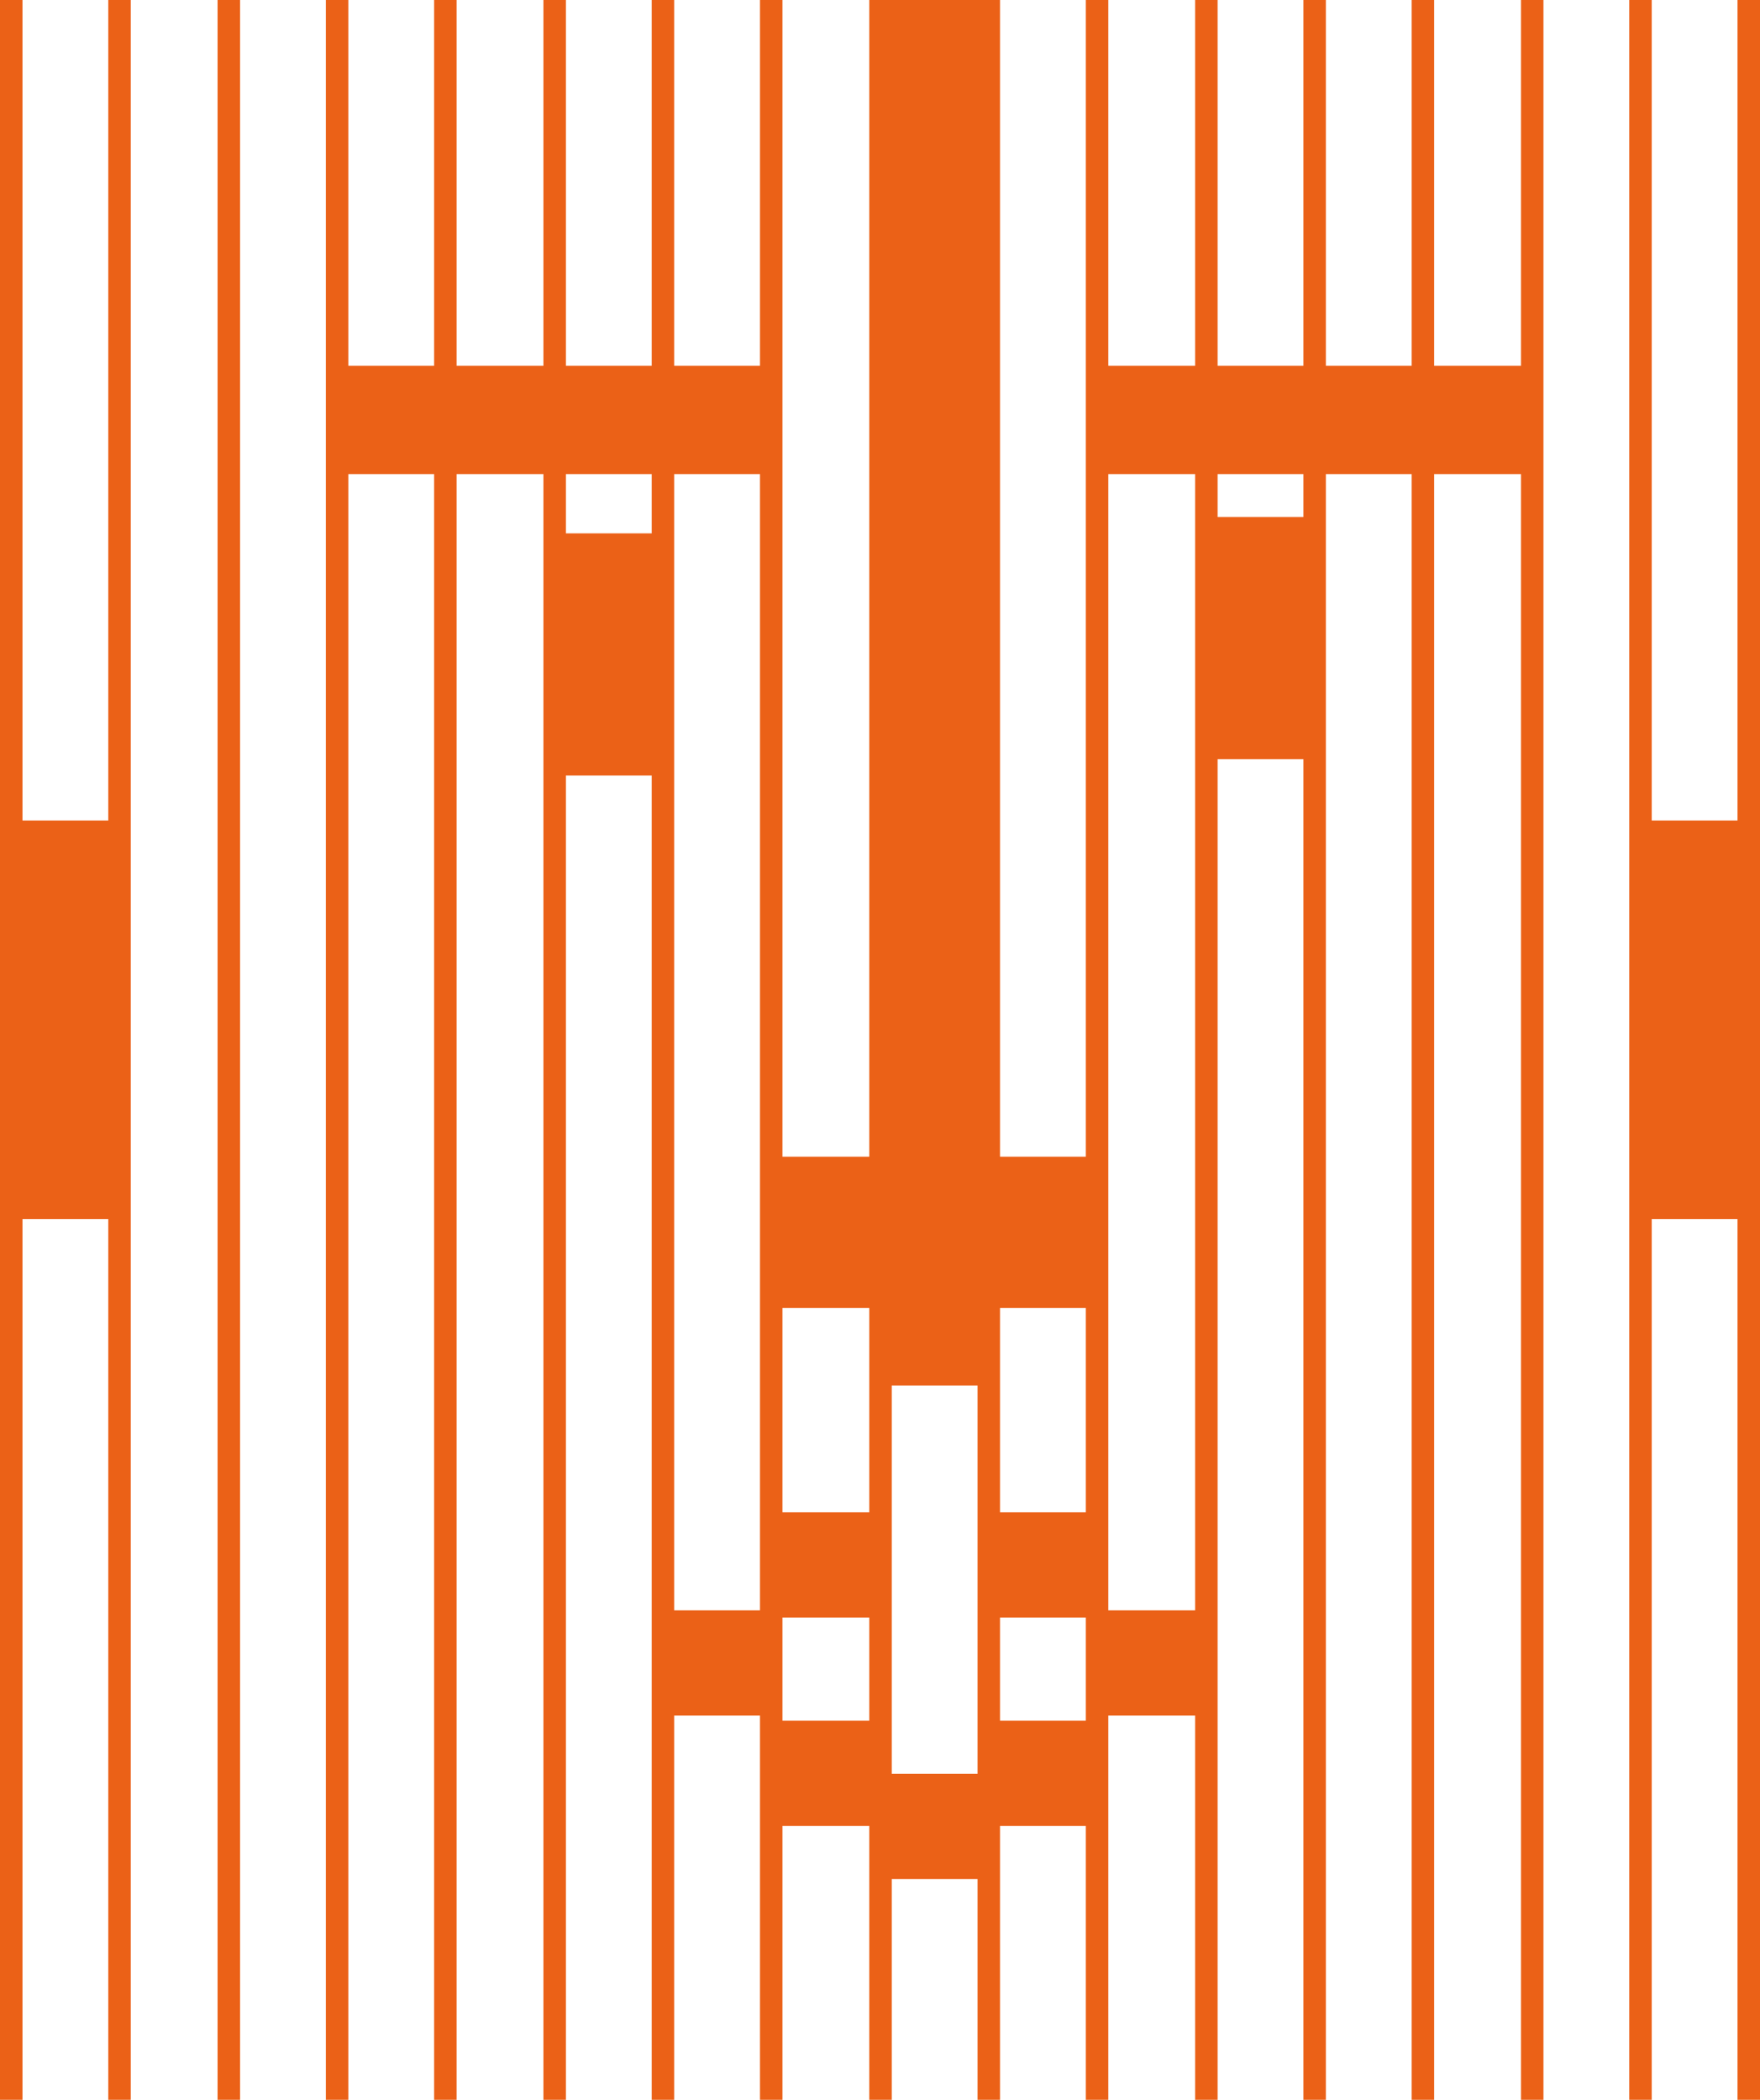 <svg viewBox="0 0 17.23 20.55" xmlns="http://www.w3.org/2000/svg"><g fill="#eb6117"><path d="m0 0h.22v20.55h-.22z"/><path d="m1.06 0h.22v20.55h-.22z"/><path d="m2.13 0h.22v20.55h-.22z"/><path d="m3.19 0h.22v20.55h-.22z"/><path d="m4.25 0h.22v20.55h-.22z"/><path d="m5.32 0h.22v20.55h-.22z"/><path d="m6.38 0h.22v20.55h-.22z"/><path d="m7.44 0h.22v20.55h-.22z"/><path d="m8.51 0h.22v20.55h-.22z"/><path d="m9.57 0h.22v20.55h-.22z"/><path d="m10.63 0h.22v20.55h-.22z"/><path d="m11.7 0h.22v20.55h-.22z"/><path d="m12.76 0h.22v20.55h-.22z"/><path d="m13.82 0h.22v20.55h-.22z"/><path d="m14.89 0h.22v20.55h-.22z"/><path d="m15.95 0h.22v20.55h-.22z"/><path d="m17.01 0h.22v20.55h-.22z"/><path d="m.11 8.03h1.06v3.9h-1.06z"/><path d="m4.94 1.95h1.06v4.34h-1.06z" transform="matrix(0 -1 1 0 1.35 9.58)"/><path d="m5.36 5.22h1.06v2.37h-1.06z"/><path d="m11.8 5.06h1.06v2.37h-1.06z"/><path d="m12.39 1.94h1.06v4.36h-1.06z" transform="matrix(0 -1 1 0 8.8 17.03)"/><path d="m16.06 8.03h1.06v3.9h-1.06z"/><path d="m8.61 0h1.06v13.56h-1.06z"/><path d="m7.58 14.8h1.03v1.03h-1.03z"/><path d="m9.69 14.8h1.03v1.03h-1.03z"/><path d="m6.5 15.76h1.03v1.03h-1.03z"/><path d="m7.58 16.84h1.03v1.03h-1.03z"/><path d="m10.75 15.76h1.03v1.03h-1.03z"/><path d="m9.69 16.84h1.03v1.03h-1.03z"/><path d="m8.63 17.36h1.03v1.03h-1.03z"/><path d="m7.58 11.32h1.03v1.48h-1.03z"/><path d="m9.69 11.32h1.03v1.48h-1.03z"/></g></svg>